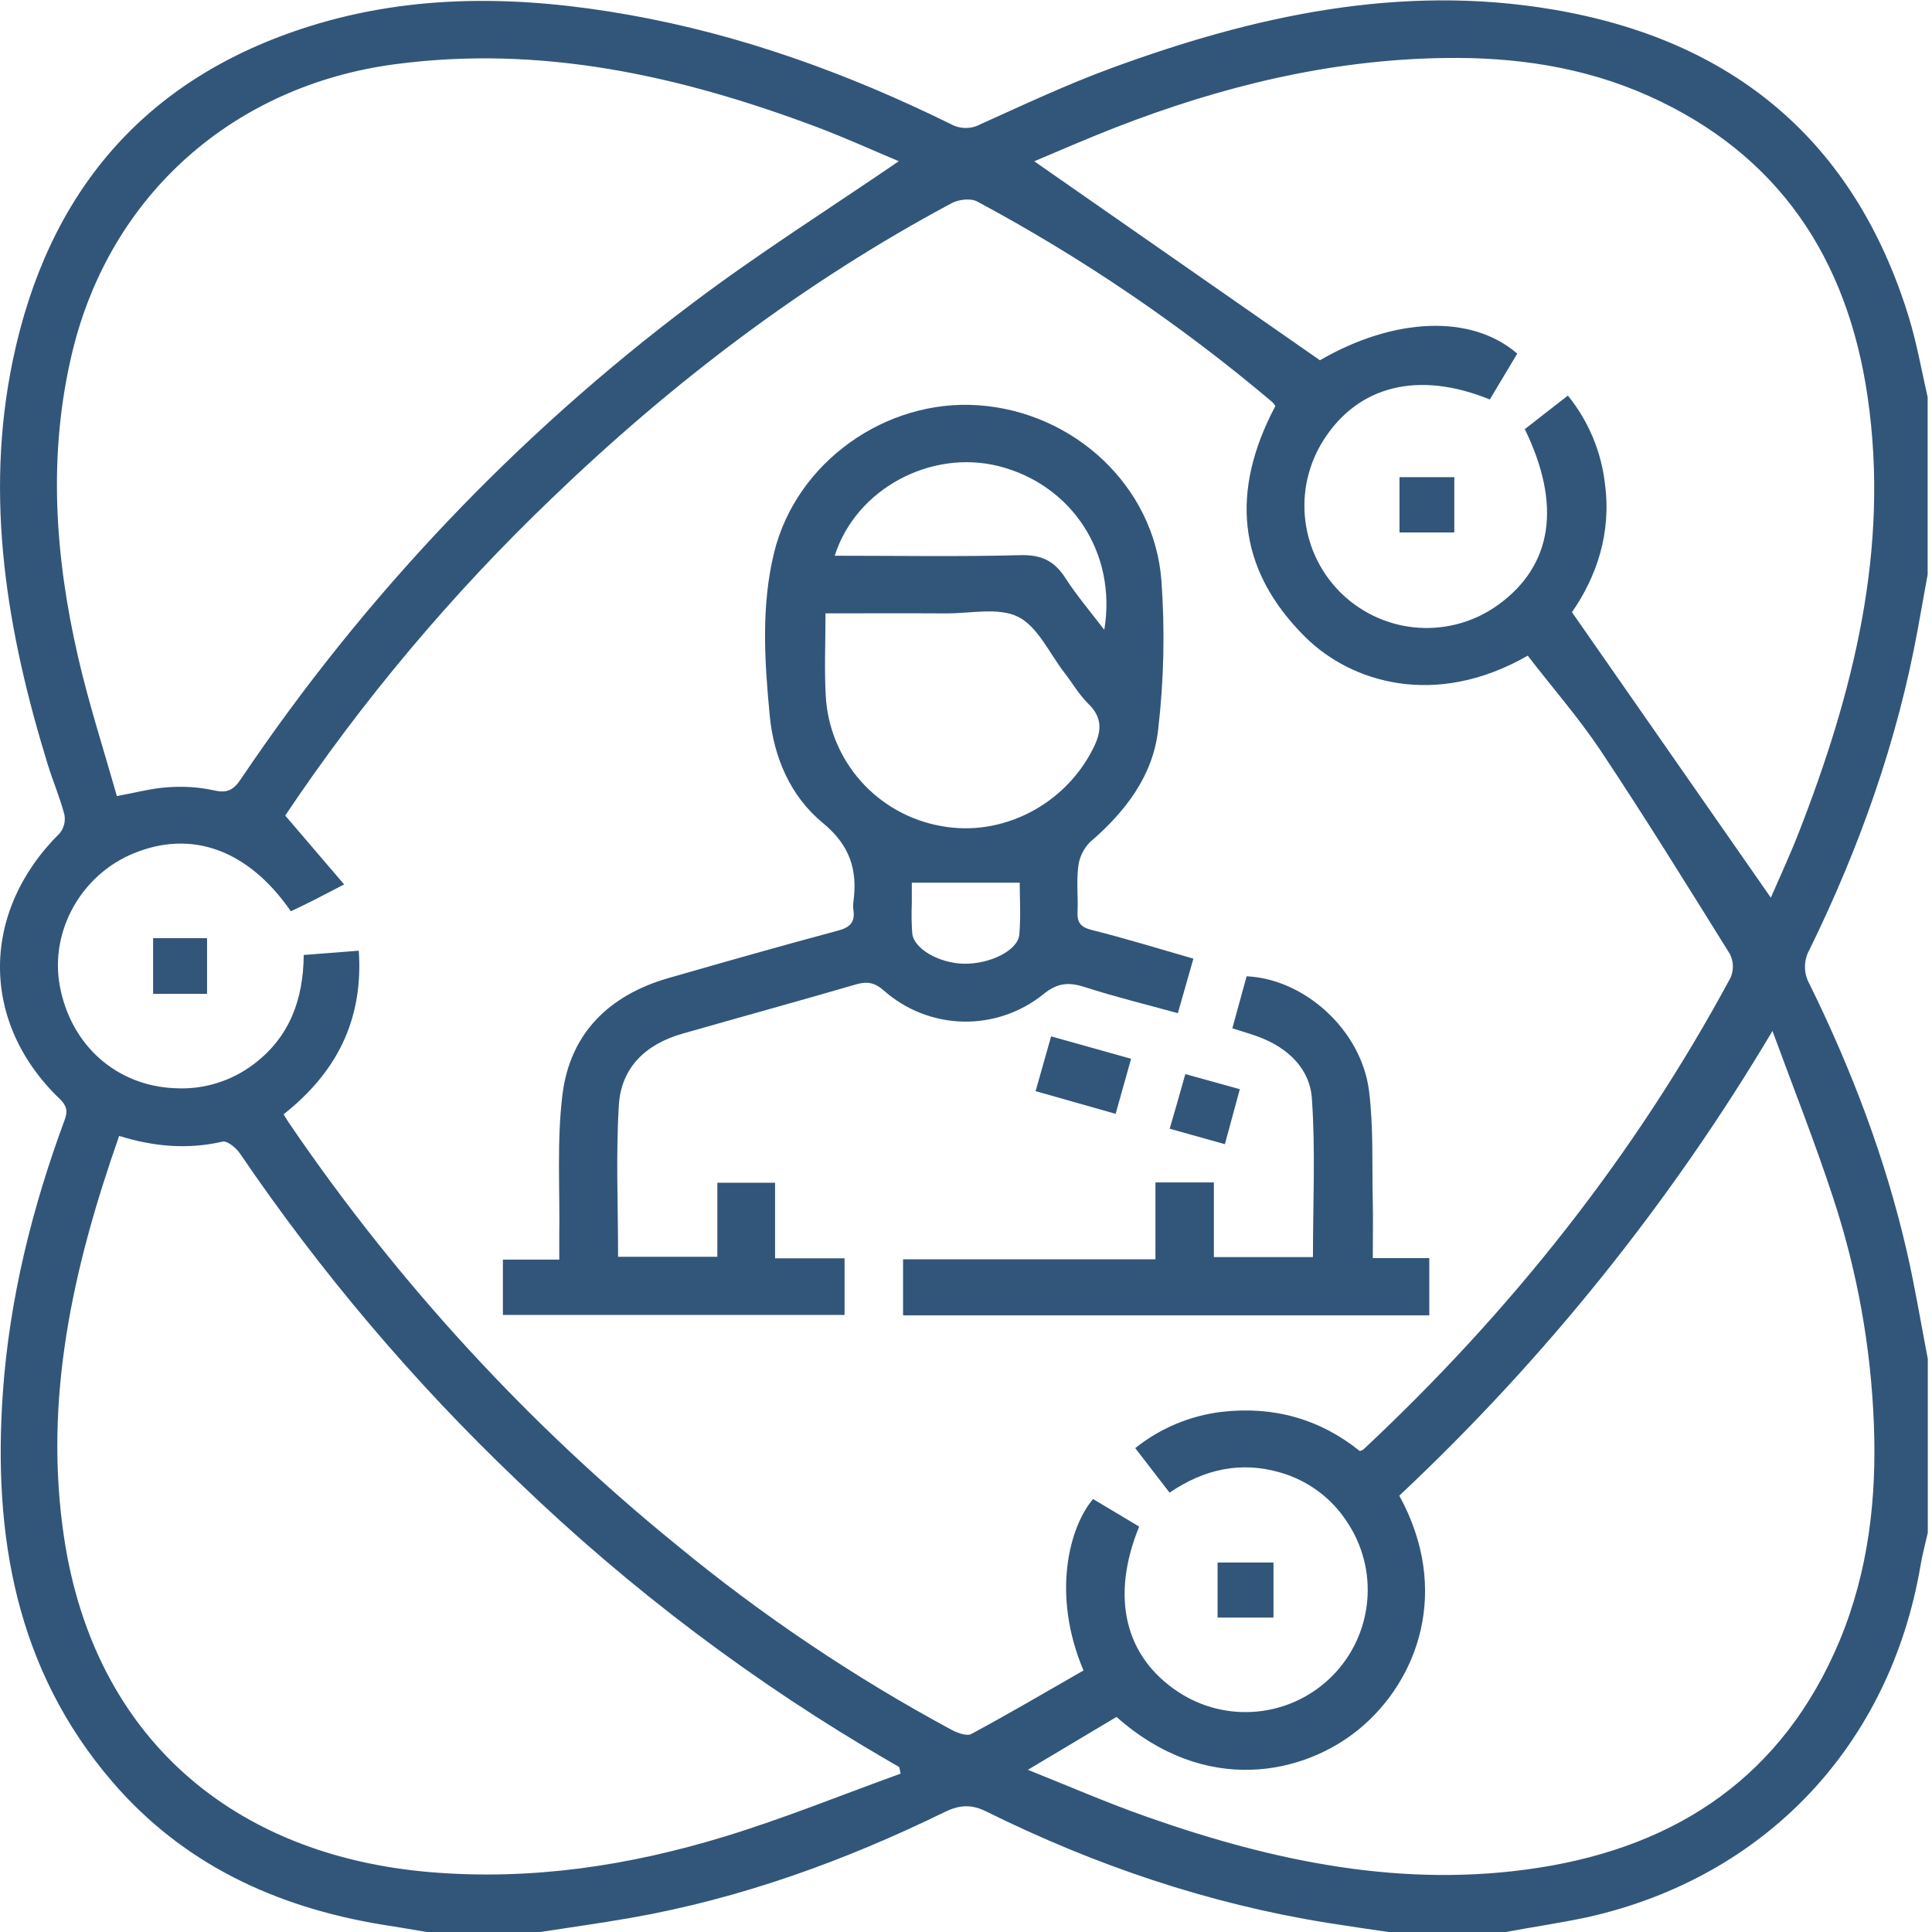 <svg width="40" height="40" viewBox="0 0 40 40" fill="none" xmlns="http://www.w3.org/2000/svg">
<g clip-path="url(#clip0)">
<path d="M31.169 40.001H28.749C28.329 39.938 27.909 39.879 27.491 39.812C25.012 39.414 22.665 38.617 20.42 37.505C20.107 37.349 19.859 37.369 19.555 37.518C17.485 38.529 15.331 39.31 13.056 39.708C12.43 39.818 11.804 39.904 11.178 40.001H8.839C8.526 39.947 8.206 39.893 7.89 39.844C5.707 39.481 3.791 38.593 2.329 36.894C0.324 34.562 -0.149 31.779 0.06 28.822C0.198 26.88 0.665 25.006 1.34 23.183C1.406 23.004 1.383 22.892 1.235 22.75C-0.416 21.166 -0.408 18.879 1.235 17.253C1.278 17.2 1.31 17.139 1.327 17.072C1.344 17.006 1.346 16.937 1.334 16.869C1.243 16.519 1.099 16.182 0.991 15.836C0.147 13.098 -0.328 10.316 0.264 7.466C0.983 4.003 2.974 1.626 6.396 0.548C8.581 -0.14 10.802 -0.088 13.03 0.309C15.36 0.723 17.561 1.525 19.679 2.566C19.773 2.619 19.879 2.648 19.986 2.649C20.094 2.651 20.2 2.625 20.296 2.574C21.194 2.169 22.089 1.748 23.014 1.409C25.962 0.326 28.986 -0.337 32.14 0.195C35.863 0.821 38.392 2.9 39.519 6.563C39.685 7.106 39.784 7.67 39.91 8.224V11.894C39.843 12.263 39.778 12.633 39.71 13.002C39.288 15.33 38.503 17.539 37.466 19.657C37.403 19.767 37.37 19.891 37.37 20.018C37.37 20.144 37.403 20.269 37.466 20.378C38.339 22.153 39.04 23.995 39.483 25.927C39.65 26.658 39.771 27.401 39.914 28.138V31.73C39.863 31.956 39.801 32.18 39.763 32.409C39.131 36.128 36.556 38.862 32.879 39.691C32.314 39.811 31.739 39.896 31.169 40.001ZM5.871 23.071C5.93 23.164 5.975 23.241 6.028 23.315C8.256 26.575 10.943 29.496 14.007 31.986C15.773 33.442 17.678 34.723 19.692 35.809C19.817 35.877 20.016 35.952 20.113 35.899C20.895 35.477 21.668 35.024 22.433 34.585C21.762 33.004 22.145 31.603 22.631 31.036L23.585 31.606C22.991 33.064 23.286 34.292 24.385 35.024C24.874 35.349 25.461 35.494 26.045 35.434C26.629 35.374 27.174 35.113 27.587 34.695C28 34.277 28.254 33.729 28.307 33.144C28.36 32.56 28.207 31.975 27.876 31.49C27.557 31.007 27.077 30.654 26.521 30.491C25.699 30.247 24.933 30.413 24.215 30.904L23.504 29.982C24.022 29.567 24.645 29.307 25.303 29.23C26.37 29.108 27.333 29.381 28.154 30.043C28.178 30.035 28.202 30.025 28.224 30.013C31.278 27.157 33.848 23.924 35.833 20.235C35.865 20.157 35.88 20.073 35.877 19.988C35.873 19.904 35.851 19.821 35.812 19.746C34.935 18.338 34.059 16.922 33.138 15.538C32.678 14.851 32.13 14.225 31.63 13.575C29.72 14.67 27.977 14.129 27.031 13.196C25.588 11.771 25.483 10.145 26.405 8.407C26.388 8.379 26.369 8.353 26.347 8.329C24.459 6.733 22.409 5.339 20.23 4.171C20.096 4.1 19.85 4.129 19.706 4.205C16.645 5.841 13.911 7.922 11.415 10.326C9.347 12.307 7.499 14.506 5.905 16.885L7.125 18.311C6.865 18.445 6.694 18.535 6.521 18.624C6.349 18.712 6.183 18.79 6.022 18.867C5.137 17.589 3.969 17.175 2.769 17.667C1.682 18.111 1.032 19.274 1.237 20.405C1.461 21.64 2.414 22.483 3.622 22.53C4.212 22.564 4.795 22.384 5.264 22.024C6.002 21.463 6.281 20.681 6.288 19.772L7.428 19.683C7.528 21.132 6.953 22.217 5.871 23.071ZM36.659 18.579C36.635 18.613 36.664 18.584 36.679 18.55C36.865 18.121 37.062 17.697 37.232 17.262C38.37 14.349 39.128 11.368 38.666 8.209C38.248 5.351 36.825 3.19 34.129 1.984C32.789 1.384 31.362 1.178 29.905 1.201C27.54 1.234 25.278 1.789 23.084 2.644C22.498 2.872 21.923 3.126 21.413 3.339L27.328 7.459C28.855 6.573 30.457 6.496 31.413 7.321C31.224 7.634 31.033 7.957 30.845 8.271C29.373 7.671 28.127 7.98 27.408 9.103C27.089 9.6 26.953 10.192 27.025 10.778C27.096 11.364 27.371 11.907 27.8 12.312C28.23 12.717 28.787 12.959 29.376 12.997C29.966 13.034 30.549 12.864 31.026 12.517C32.143 11.704 32.334 10.452 31.569 8.885L32.461 8.19C32.888 8.716 33.155 9.354 33.23 10.027C33.365 11.044 33.051 11.946 32.546 12.675L36.659 18.579ZM18.609 3.338C18.05 3.103 17.484 2.846 16.903 2.627C14.087 1.571 11.218 0.926 8.176 1.33C4.838 1.774 2.28 4.029 1.495 7.296C0.989 9.408 1.136 11.507 1.614 13.592C1.839 14.572 2.151 15.532 2.419 16.482C2.821 16.409 3.137 16.321 3.457 16.301C3.781 16.274 4.107 16.294 4.424 16.362C4.706 16.43 4.837 16.354 4.989 16.127C7.536 12.342 10.7 9.01 14.348 6.27C15.716 5.24 17.168 4.323 18.609 3.338ZM18.647 36.721C18.637 36.675 18.628 36.631 18.618 36.585L18.417 36.469C15.624 34.851 13.037 32.901 10.714 30.66C8.565 28.613 6.64 26.342 4.972 23.887C4.894 23.77 4.707 23.613 4.609 23.636C3.891 23.801 3.191 23.743 2.467 23.518C1.515 26.23 0.892 28.965 1.329 31.851C1.955 35.972 4.827 38.422 8.922 38.762C11.001 38.934 13.021 38.629 14.996 38.026C16.231 37.649 17.431 37.16 18.647 36.721ZM21.281 36.642C22.142 36.986 22.939 37.333 23.755 37.619C26.381 38.542 29.064 39.106 31.86 38.669C34.761 38.217 36.926 36.743 38.084 33.976C38.685 32.536 38.858 31.017 38.796 29.47C38.734 27.884 38.452 26.315 37.956 24.808C37.574 23.641 37.12 22.498 36.697 21.345C34.585 24.898 31.985 28.137 28.971 30.966C30.046 32.928 29.356 34.792 28.145 35.794C26.992 36.746 24.959 37.184 23.116 35.547L21.281 36.642Z" fill="#32567A"/>
<path d="M24.708 19.848C24.596 20.239 24.497 20.586 24.386 20.977C23.729 20.796 23.089 20.639 22.464 20.438C22.13 20.33 21.896 20.343 21.598 20.587C21.127 20.965 20.538 21.165 19.934 21.151C19.331 21.136 18.752 20.909 18.3 20.509C18.104 20.337 17.948 20.314 17.712 20.384C16.517 20.732 15.316 21.062 14.119 21.404C13.373 21.618 12.86 22.101 12.813 22.879C12.749 23.913 12.797 24.953 12.797 26.02H14.852V24.487H16.047V26.052H17.486V27.225H10.412V26.079H11.579C11.579 25.884 11.579 25.736 11.579 25.587C11.594 24.612 11.526 23.627 11.645 22.665C11.801 21.393 12.613 20.604 13.835 20.251C15.009 19.914 16.182 19.58 17.355 19.266C17.61 19.198 17.706 19.083 17.668 18.835C17.661 18.783 17.661 18.73 17.668 18.678C17.759 18.012 17.599 17.5 17.032 17.035C16.368 16.488 16.019 15.684 15.936 14.812C15.829 13.686 15.755 12.549 16.028 11.437C16.487 9.568 18.341 8.253 20.264 8.391C22.238 8.532 23.893 10.064 24.045 12.009C24.121 13.045 24.098 14.085 23.977 15.117C23.869 16.064 23.297 16.81 22.569 17.433C22.432 17.571 22.345 17.752 22.324 17.945C22.284 18.252 22.324 18.571 22.309 18.88C22.3 19.098 22.371 19.193 22.597 19.253C23.296 19.427 23.977 19.637 24.708 19.848ZM17.091 12.699C17.091 13.313 17.066 13.858 17.096 14.4C17.13 15.054 17.385 15.678 17.819 16.169C18.253 16.659 18.84 16.988 19.485 17.102C20.741 17.337 22.041 16.67 22.629 15.503C22.805 15.156 22.839 14.869 22.533 14.571C22.34 14.382 22.201 14.138 22.034 13.923C21.725 13.523 21.486 12.975 21.08 12.771C20.673 12.568 20.09 12.703 19.585 12.7C18.768 12.695 17.951 12.699 17.091 12.699ZM17.282 11.506C18.588 11.506 19.863 11.528 21.133 11.494C21.563 11.483 21.829 11.614 22.055 11.963C22.289 12.328 22.572 12.658 22.863 13.04C23.128 11.451 22.187 10.03 20.672 9.65C19.267 9.299 17.721 10.124 17.282 11.506ZM21.115 18.275H18.878C18.878 18.396 18.878 18.548 18.878 18.702C18.869 18.91 18.872 19.119 18.887 19.328C18.925 19.647 19.441 19.939 19.95 19.953C20.491 19.965 21.076 19.679 21.104 19.349C21.136 18.972 21.112 18.598 21.112 18.275H21.115Z" fill="#32567A"/>
<path d="M27.183 26.027C27.183 24.917 27.237 23.825 27.161 22.741C27.119 22.129 26.669 21.699 26.077 21.474C25.909 21.41 25.735 21.361 25.514 21.29C25.615 20.922 25.713 20.566 25.81 20.213C27.012 20.268 28.185 21.328 28.344 22.583C28.439 23.34 28.404 24.113 28.422 24.879C28.43 25.253 28.422 25.628 28.422 26.048H29.592V27.233H18.697V26.072H23.922V24.481H25.132V26.027H27.183Z" fill="#32567A"/>
<path d="M23.418 21.921L23.098 23.061L21.441 22.591C21.551 22.2 21.652 21.848 21.762 21.457L23.418 21.921Z" fill="#32567A"/>
<path d="M3.17 19.424H4.287V20.577H3.17V19.424Z" fill="#32567A"/>
<path d="M26.366 33.49H25.209V32.35H26.366V33.49Z" fill="#32567A"/>
<path d="M24.541 22.238L25.669 22.551C25.564 22.938 25.468 23.293 25.36 23.689L24.217 23.369C24.329 22.987 24.43 22.633 24.541 22.238Z" fill="#32567A"/>
<path d="M28.975 9.879H30.11V11.024H28.975V9.879Z" fill="#32567A"/>
</g>
<defs>
<clipPath id="clip0">
<rect width="39.913" height="40" fill="white"/>
</clipPath>
</defs>
</svg>
